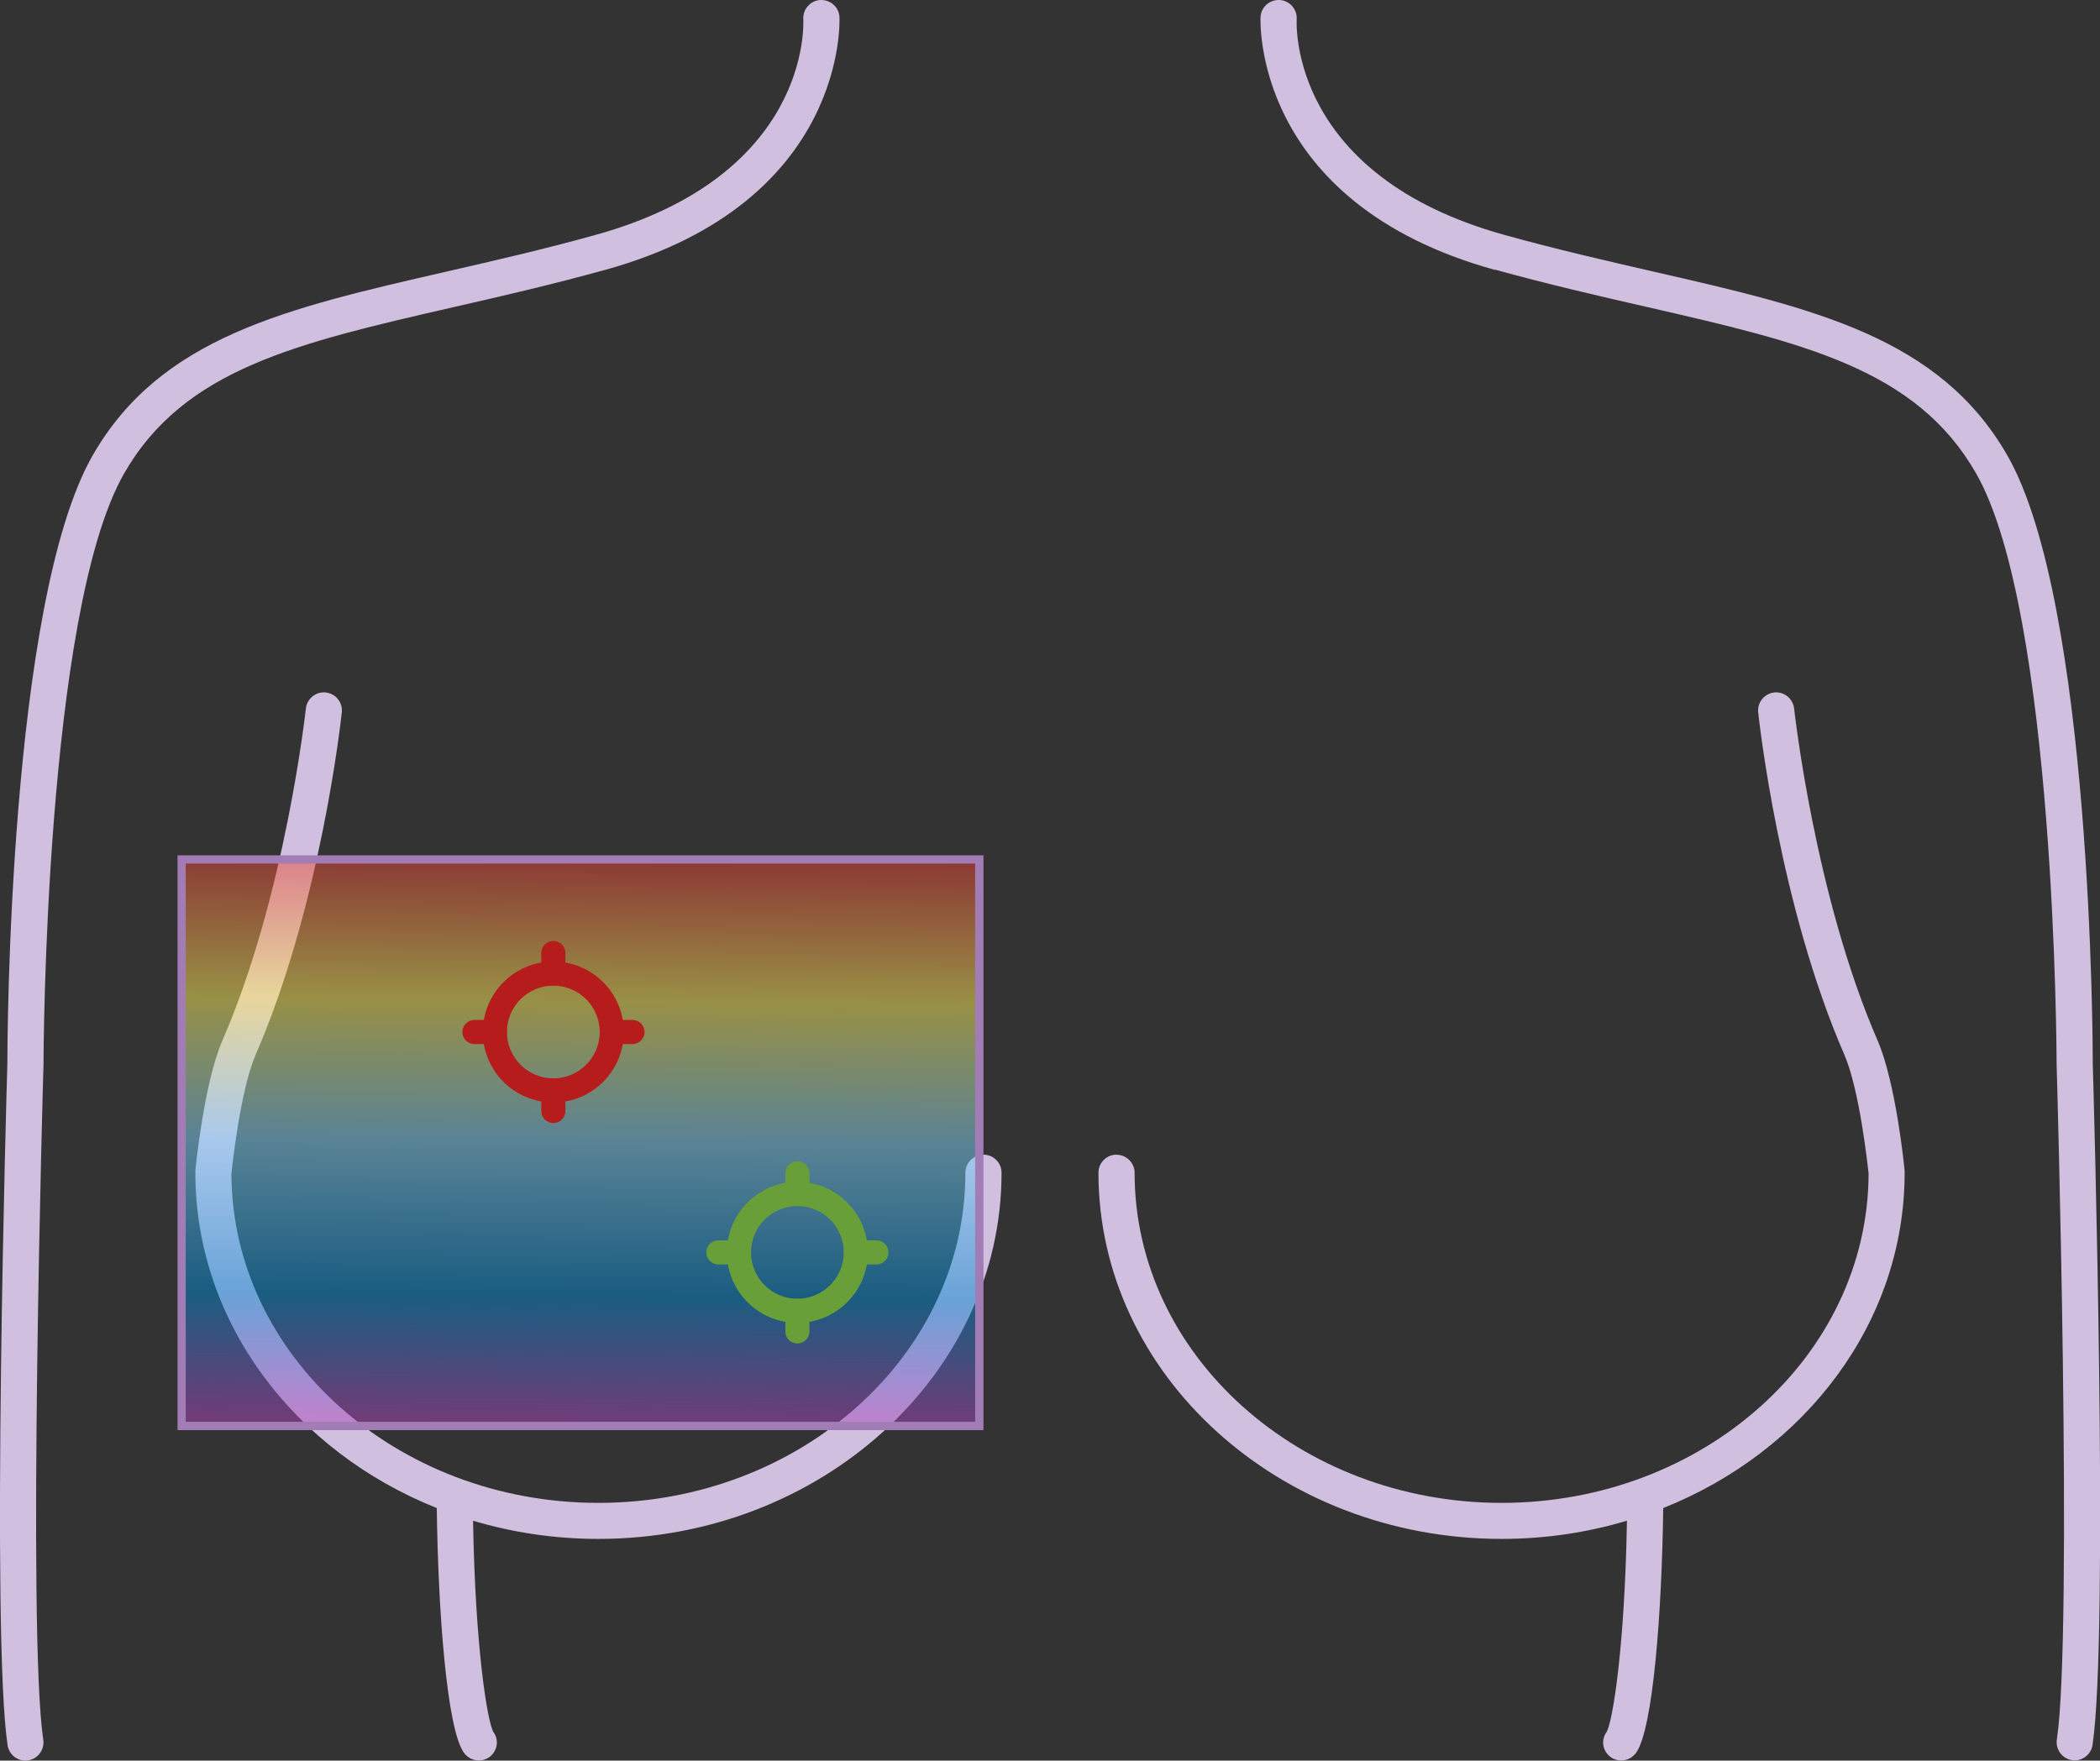 <?xml version="1.0" encoding="UTF-8"?><svg id="Capa_2" xmlns="http://www.w3.org/2000/svg" xmlns:xlink="http://www.w3.org/1999/xlink" viewBox="0 0 174.24 146.12"><rect x="0" y="0" width="174.24" height="146.12" fill="#333333" stroke="none"/><defs><style>.cls-1{fill:#d0bfde;}.cls-1,.cls-2,.cls-3,.cls-4,.cls-5{stroke-width:0px;}.cls-2{fill:#b71c1c;}.cls-3{fill:#689f38;}.cls-4{fill:url(#Degradado_sin_nombre_12);opacity:.5;}.cls-5{fill:#a27cb5;}</style><linearGradient id="Degradado_sin_nombre_12" x1="48.41" y1="70.75" x2="47.94" y2="117.88" gradientUnits="userSpaceOnUse"><stop offset="0" stop-color="#e53935"/><stop offset=".26" stop-color="#ffee58"/><stop offset=".51" stop-color="#81d4fa"/><stop offset=".78" stop-color="#0288d1"/><stop offset="1" stop-color="#ab47bc"/></linearGradient></defs><g id="Icons"><path class="cls-1" d="m50.21,22.4c20.2-5.6,19.45-20.85,19.44-21-.05-.82-.74-1.43-1.59-1.4-.82.05-1.45.76-1.41,1.58.03.53.52,13-17.25,17.92-4.39,1.22-8.48,2.15-12.44,3.06-13.21,3.03-23.65,5.41-29.28,15.25C.69,50.06.61,86.79.61,88.31c-.06,1.93-1.36,47.33.02,56.53.11.74.75,1.28,1.48,1.28.07,0,.15,0,.22-.02.82-.12,1.38-.89,1.26-1.71-1.34-8.94,0-55.53.02-56.04,0-.37.08-37.49,6.68-49.04,4.97-8.7,14.36-10.84,27.34-13.82,3.99-.91,8.12-1.86,12.57-3.09Z"/><path class="cls-1" d="m81.6,95.84c-.83,0-1.5.67-1.5,1.5,0,15.1-13.66,27.39-30.45,27.39s-30.4-12.25-30.45-27.32c.08-.74.75-6.96,2.01-9.87,5.4-12.42,7.08-27.77,7.15-28.42.09-.82-.51-1.56-1.33-1.65-.81-.09-1.56.51-1.65,1.33-.02.15-1.71,15.55-6.92,27.54-1.53,3.52-2.23,10.55-2.25,10.84v.15c0,12.43,8.25,23.13,20.03,27.83.11,8.62.84,18.37,2.26,20.32.3.41.76.63,1.23.63.3,0,.61-.09.87-.28.67-.49.83-1.41.34-2.08-.51-.88-1.51-7.04-1.69-17.54,3.28.98,6.77,1.51,10.4,1.51,18.44,0,33.45-13.63,33.45-30.39,0-.83-.67-1.5-1.5-1.5Z"/><path class="cls-1" d="m124.03,22.4c-20.2-5.6-19.45-20.85-19.44-21,.05-.82.74-1.43,1.59-1.4.82.05,1.45.76,1.41,1.58-.03.53-.52,13,17.25,17.92,4.39,1.22,8.48,2.15,12.44,3.06,13.21,3.03,23.65,5.41,29.28,15.25,7,12.24,7.08,48.97,7.08,50.48.06,1.93,1.36,47.33-.02,56.53-.11.74-.75,1.28-1.48,1.28-.07,0-.15,0-.22-.02-.82-.12-1.38-.89-1.26-1.71,1.34-8.94,0-55.53-.02-56.04,0-.37-.08-37.49-6.68-49.04-4.97-8.7-14.36-10.84-27.34-13.82-3.99-.91-8.12-1.86-12.57-3.09Z"/><path class="cls-1" d="m92.64,95.84c.83,0,1.5.67,1.5,1.5,0,15.1,13.66,27.39,30.45,27.39,16.76,0,30.4-12.25,30.45-27.32-.08-.74-.75-6.96-2.01-9.87-5.4-12.42-7.08-27.77-7.15-28.42-.09-.82.51-1.56,1.33-1.65.81-.09,1.56.51,1.65,1.33.02.15,1.71,15.55,6.92,27.54,1.53,3.52,2.23,10.55,2.25,10.84v.15c0,12.43-8.25,23.13-20.03,27.83-.11,8.62-.84,18.37-2.26,20.32-.3.41-.76.63-1.23.63-.3,0-.61-.09-.87-.28-.67-.49-.83-1.41-.34-2.08.51-.88,1.51-7.04,1.69-17.54-3.28.98-6.77,1.51-10.4,1.51-18.44,0-33.45-13.63-33.45-30.39,0-.83.67-1.5,1.5-1.5Z"/><rect class="cls-4" x="15.07" y="71.33" width="66.19" height="47.01"/><path class="cls-5" d="m81.6,118.69H14.73v-47.7h66.87v47.7Zm-66.19-.69h65.5v-46.33H15.41v46.33Z"/><path class="cls-2" d="m45.91,91.5c-3.23,0-5.85-2.62-5.85-5.85s2.62-5.85,5.85-5.85,5.85,2.62,5.85,5.85-2.62,5.85-5.85,5.85Zm0-9.7c-2.12,0-3.85,1.73-3.85,3.85s1.73,3.85,3.85,3.85,3.85-1.73,3.85-3.85-1.73-3.85-3.85-3.85Z"/><path class="cls-2" d="m45.91,81.8c-.55,0-1-.45-1-1v-1.71c0-.55.45-1,1-1s1,.45,1,1v1.71c0,.55-.45,1-1,1Z"/><path class="cls-2" d="m41.07,86.65h-1.71c-.55,0-1-.45-1-1s.45-1,1-1h1.71c.55,0,1,.45,1,1s-.45,1-1,1Z"/><path class="cls-2" d="m45.91,93.21c-.55,0-1-.45-1-1v-1.71c0-.55.45-1,1-1s1,.45,1,1v1.71c0,.55-.45,1-1,1Z"/><path class="cls-2" d="m52.48,86.65h-1.71c-.55,0-1-.45-1-1s.45-1,1-1h1.71c.55,0,1,.45,1,1s-.45,1-1,1Z"/><path class="cls-3" d="m66.16,109.79c-3.23,0-5.85-2.62-5.85-5.85s2.62-5.85,5.85-5.85,5.85,2.62,5.85,5.85-2.62,5.85-5.85,5.85Zm0-9.7c-2.12,0-3.85,1.73-3.85,3.85s1.73,3.85,3.85,3.85,3.85-1.73,3.85-3.85-1.73-3.85-3.85-3.85Z"/><path class="cls-3" d="m66.16,100.09c-.55,0-1-.45-1-1v-1.71c0-.55.45-1,1-1s1,.45,1,1v1.71c0,.55-.45,1-1,1Z"/><path class="cls-3" d="m61.31,104.94h-1.71c-.55,0-1-.45-1-1s.45-1,1-1h1.71c.55,0,1,.45,1,1s-.45,1-1,1Z"/><path class="cls-3" d="m66.16,111.5c-.55,0-1-.45-1-1v-1.71c0-.55.45-1,1-1s1,.45,1,1v1.71c0,.55-.45,1-1,1Z"/><path class="cls-3" d="m72.72,104.94h-1.71c-.55,0-1-.45-1-1s.45-1,1-1h1.71c.55,0,1,.45,1,1s-.45,1-1,1Z"/></g></svg>